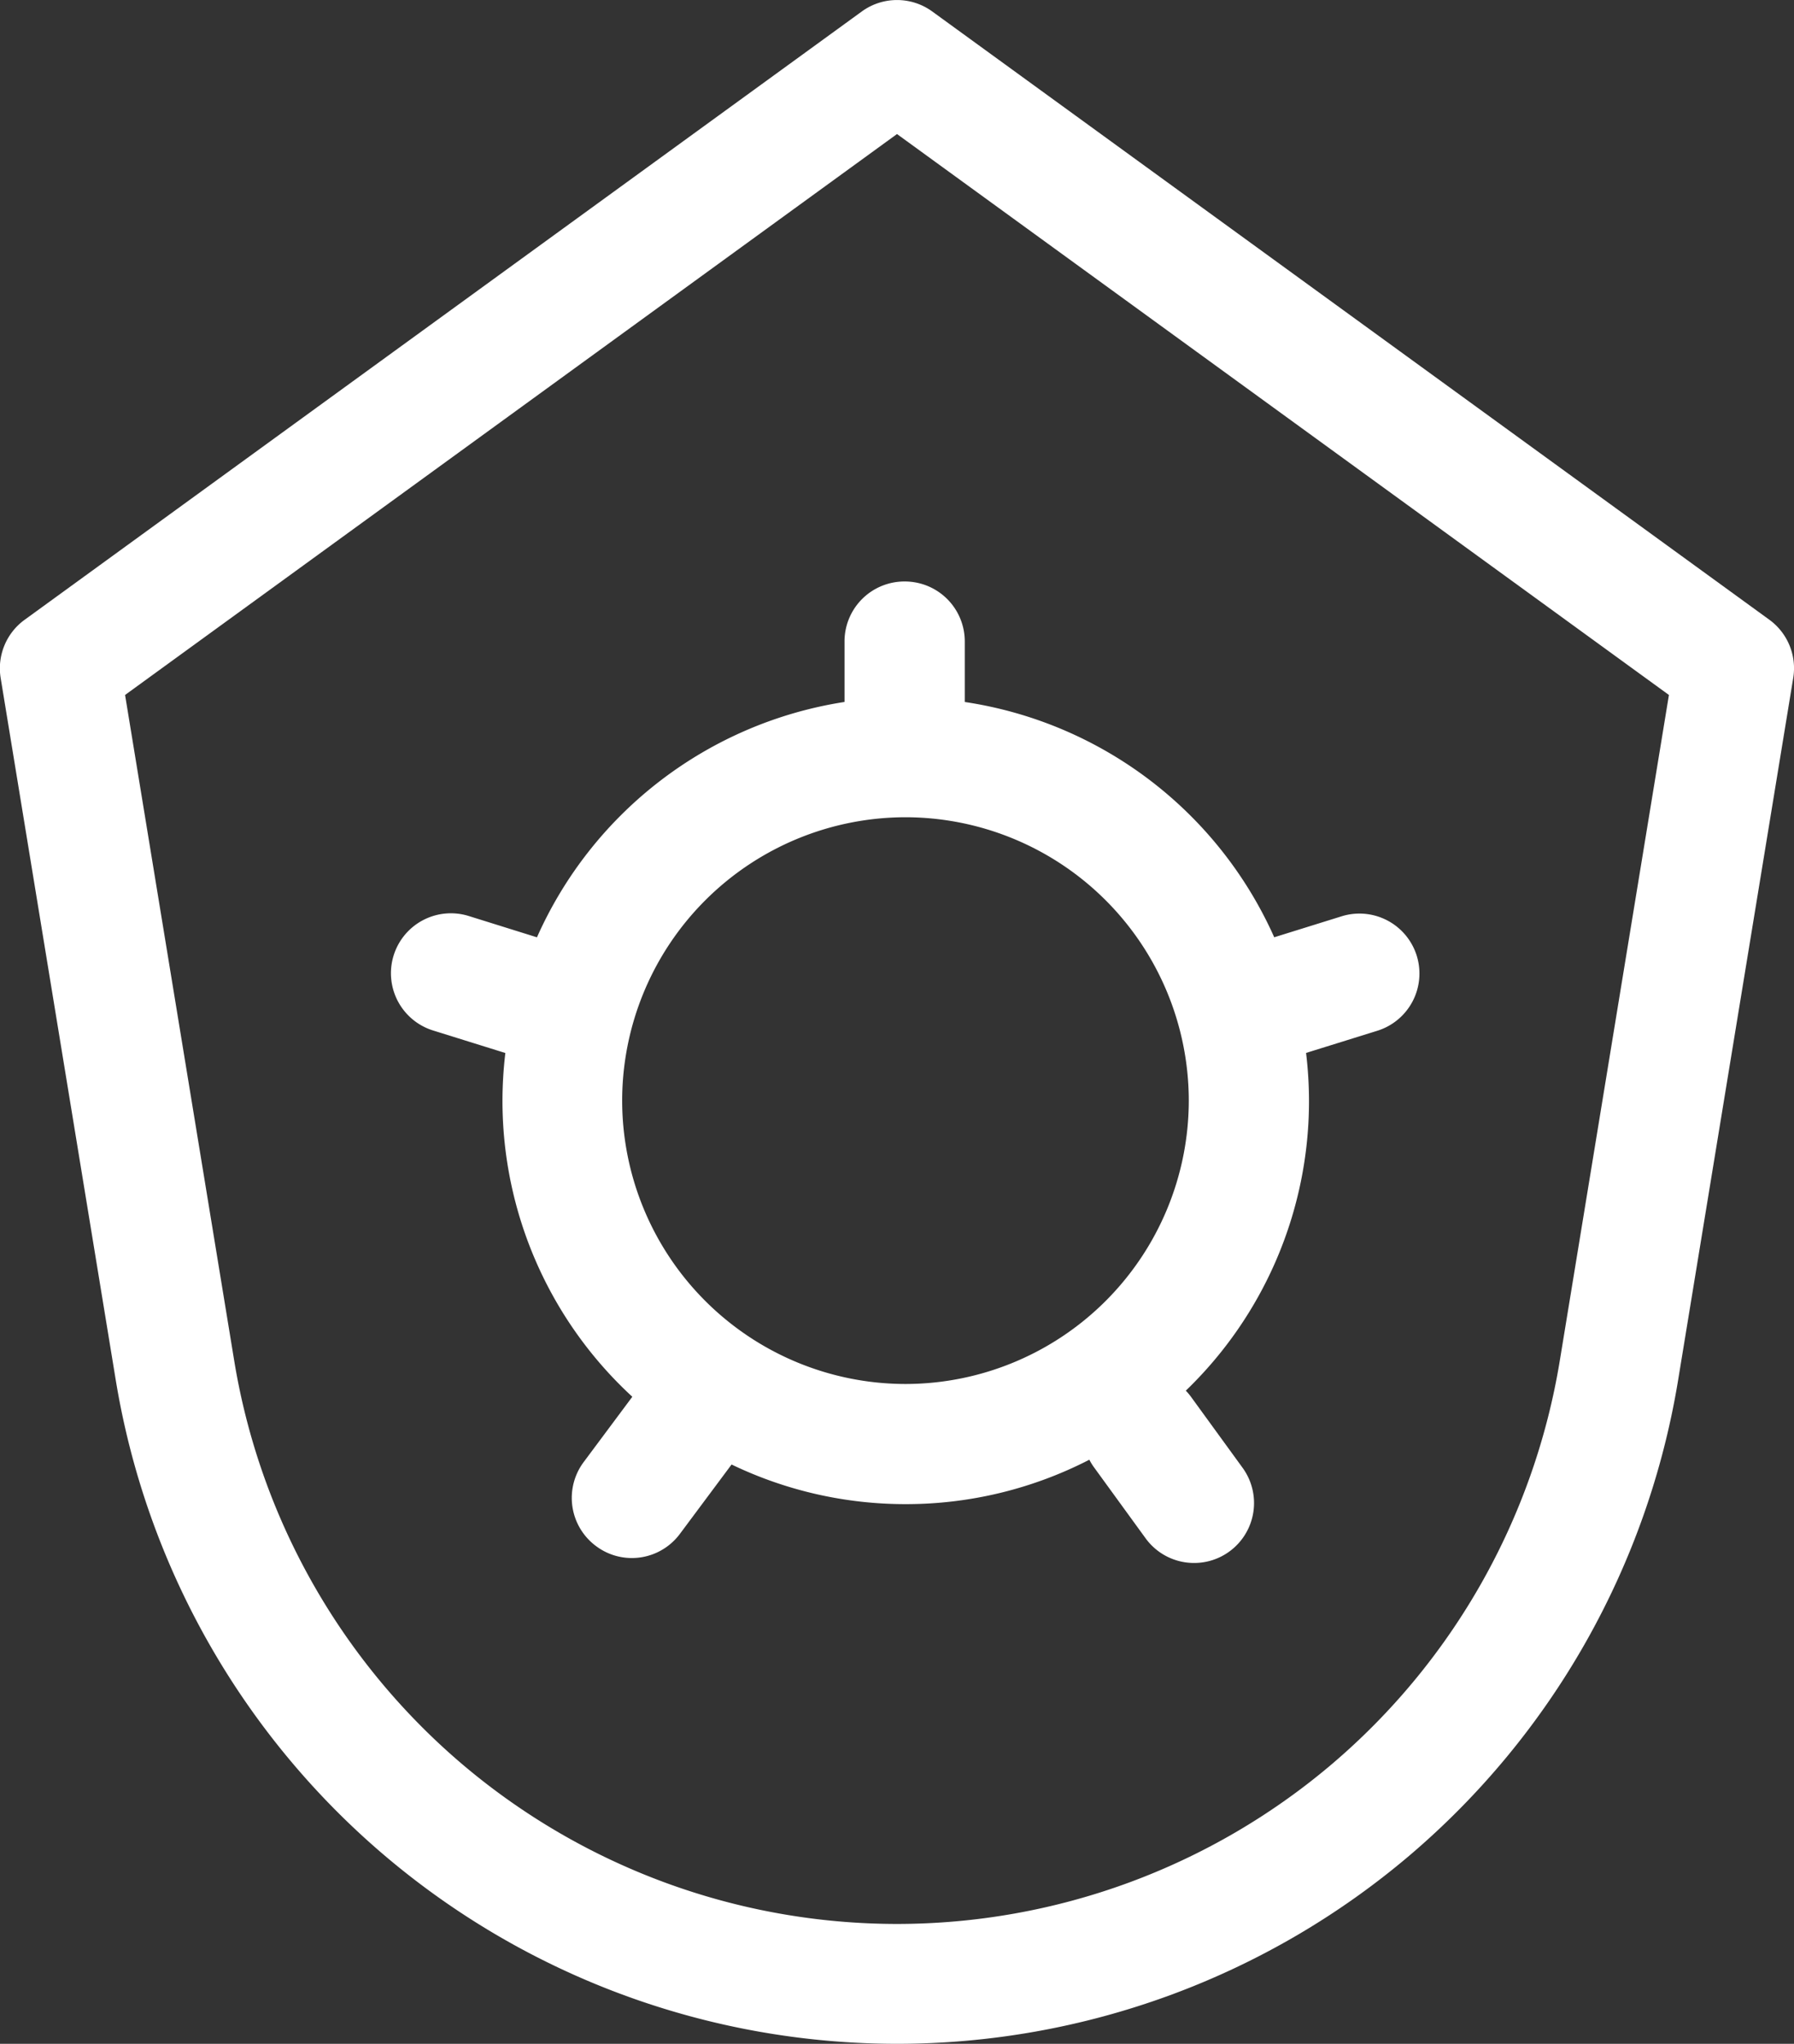 <?xml version="1.0" encoding="UTF-8"?>
<svg xmlns="http://www.w3.org/2000/svg" width="44.68" height="50.895" viewBox="0 0 44.68 50.895">
  <rect x="0" y="0" width="44.68" height="50.895" fill="#333333" stroke="none"/>
  <g id="Icono_bóveda" data-name="Icono bóveda" transform="translate(752.88 -917.733)">
    <path id="Trazado_10792" data-name="Trazado 10792" d="M-708.815,933.165l-20.847-15.146a1.492,1.492,0,0,0-1.755,0l-20.847,15.146a1.493,1.493,0,0,0-.6,1.449l2.868,17.492A19.733,19.733,0,0,0-743.3,963.94a19.732,19.732,0,0,0,12.761,4.688,19.732,19.732,0,0,0,12.761-4.688,19.733,19.733,0,0,0,6.691-11.834l2.868-17.492A1.493,1.493,0,0,0-708.815,933.165Zm-5.219,18.458a16.743,16.743,0,0,1-5.678,10.042,16.744,16.744,0,0,1-10.828,3.978,16.743,16.743,0,0,1-10.828-3.978,16.743,16.743,0,0,1-5.678-10.042l-2.719-16.584,19.225-13.968,19.225,13.968Z" fill="#fff"></path>
    <path id="Trazado_10793" data-name="Trazado 10793" d="M-666.449,1030.95v1.515a10.07,10.07,0,0,0-7.66,5.861l-1.7-.531a1.493,1.493,0,0,0-1.869.982,1.493,1.493,0,0,0,.982,1.869l1.8.561a10.076,10.076,0,0,0-.072,1.186,10.016,10.016,0,0,0,3.234,7.374l-1.212,1.627a1.493,1.493,0,0,0,.305,2.089,1.485,1.485,0,0,0,.891.3,1.491,1.491,0,0,0,1.2-.6l1.288-1.729a9.983,9.983,0,0,0,4.338.987,9.977,9.977,0,0,0,4.572-1.106,1.5,1.5,0,0,0,.113.184l1.288,1.772a1.49,1.49,0,0,0,1.209.615,1.486,1.486,0,0,0,.877-.285,1.493,1.493,0,0,0,.33-2.085l-1.288-1.772a1.491,1.491,0,0,0-.126-.149,10.011,10.011,0,0,0,3.068-7.216,10.119,10.119,0,0,0-.073-1.194l1.774-.552a1.493,1.493,0,0,0,.982-1.869,1.494,1.494,0,0,0-1.869-.982l-1.68.523a10.069,10.069,0,0,0-7.707-5.859v-1.508a1.493,1.493,0,0,0-1.493-1.493A1.493,1.493,0,0,0-666.449,1030.95Zm8.574,11.442a7.064,7.064,0,0,1-7.056,7.057,7.064,7.064,0,0,1-7.056-7.057,7.064,7.064,0,0,1,7.056-7.056A7.064,7.064,0,0,1-657.875,1042.392Z" transform="translate(-65.398 -97.252)" fill="#fff"></path>
  </g>
</svg>
